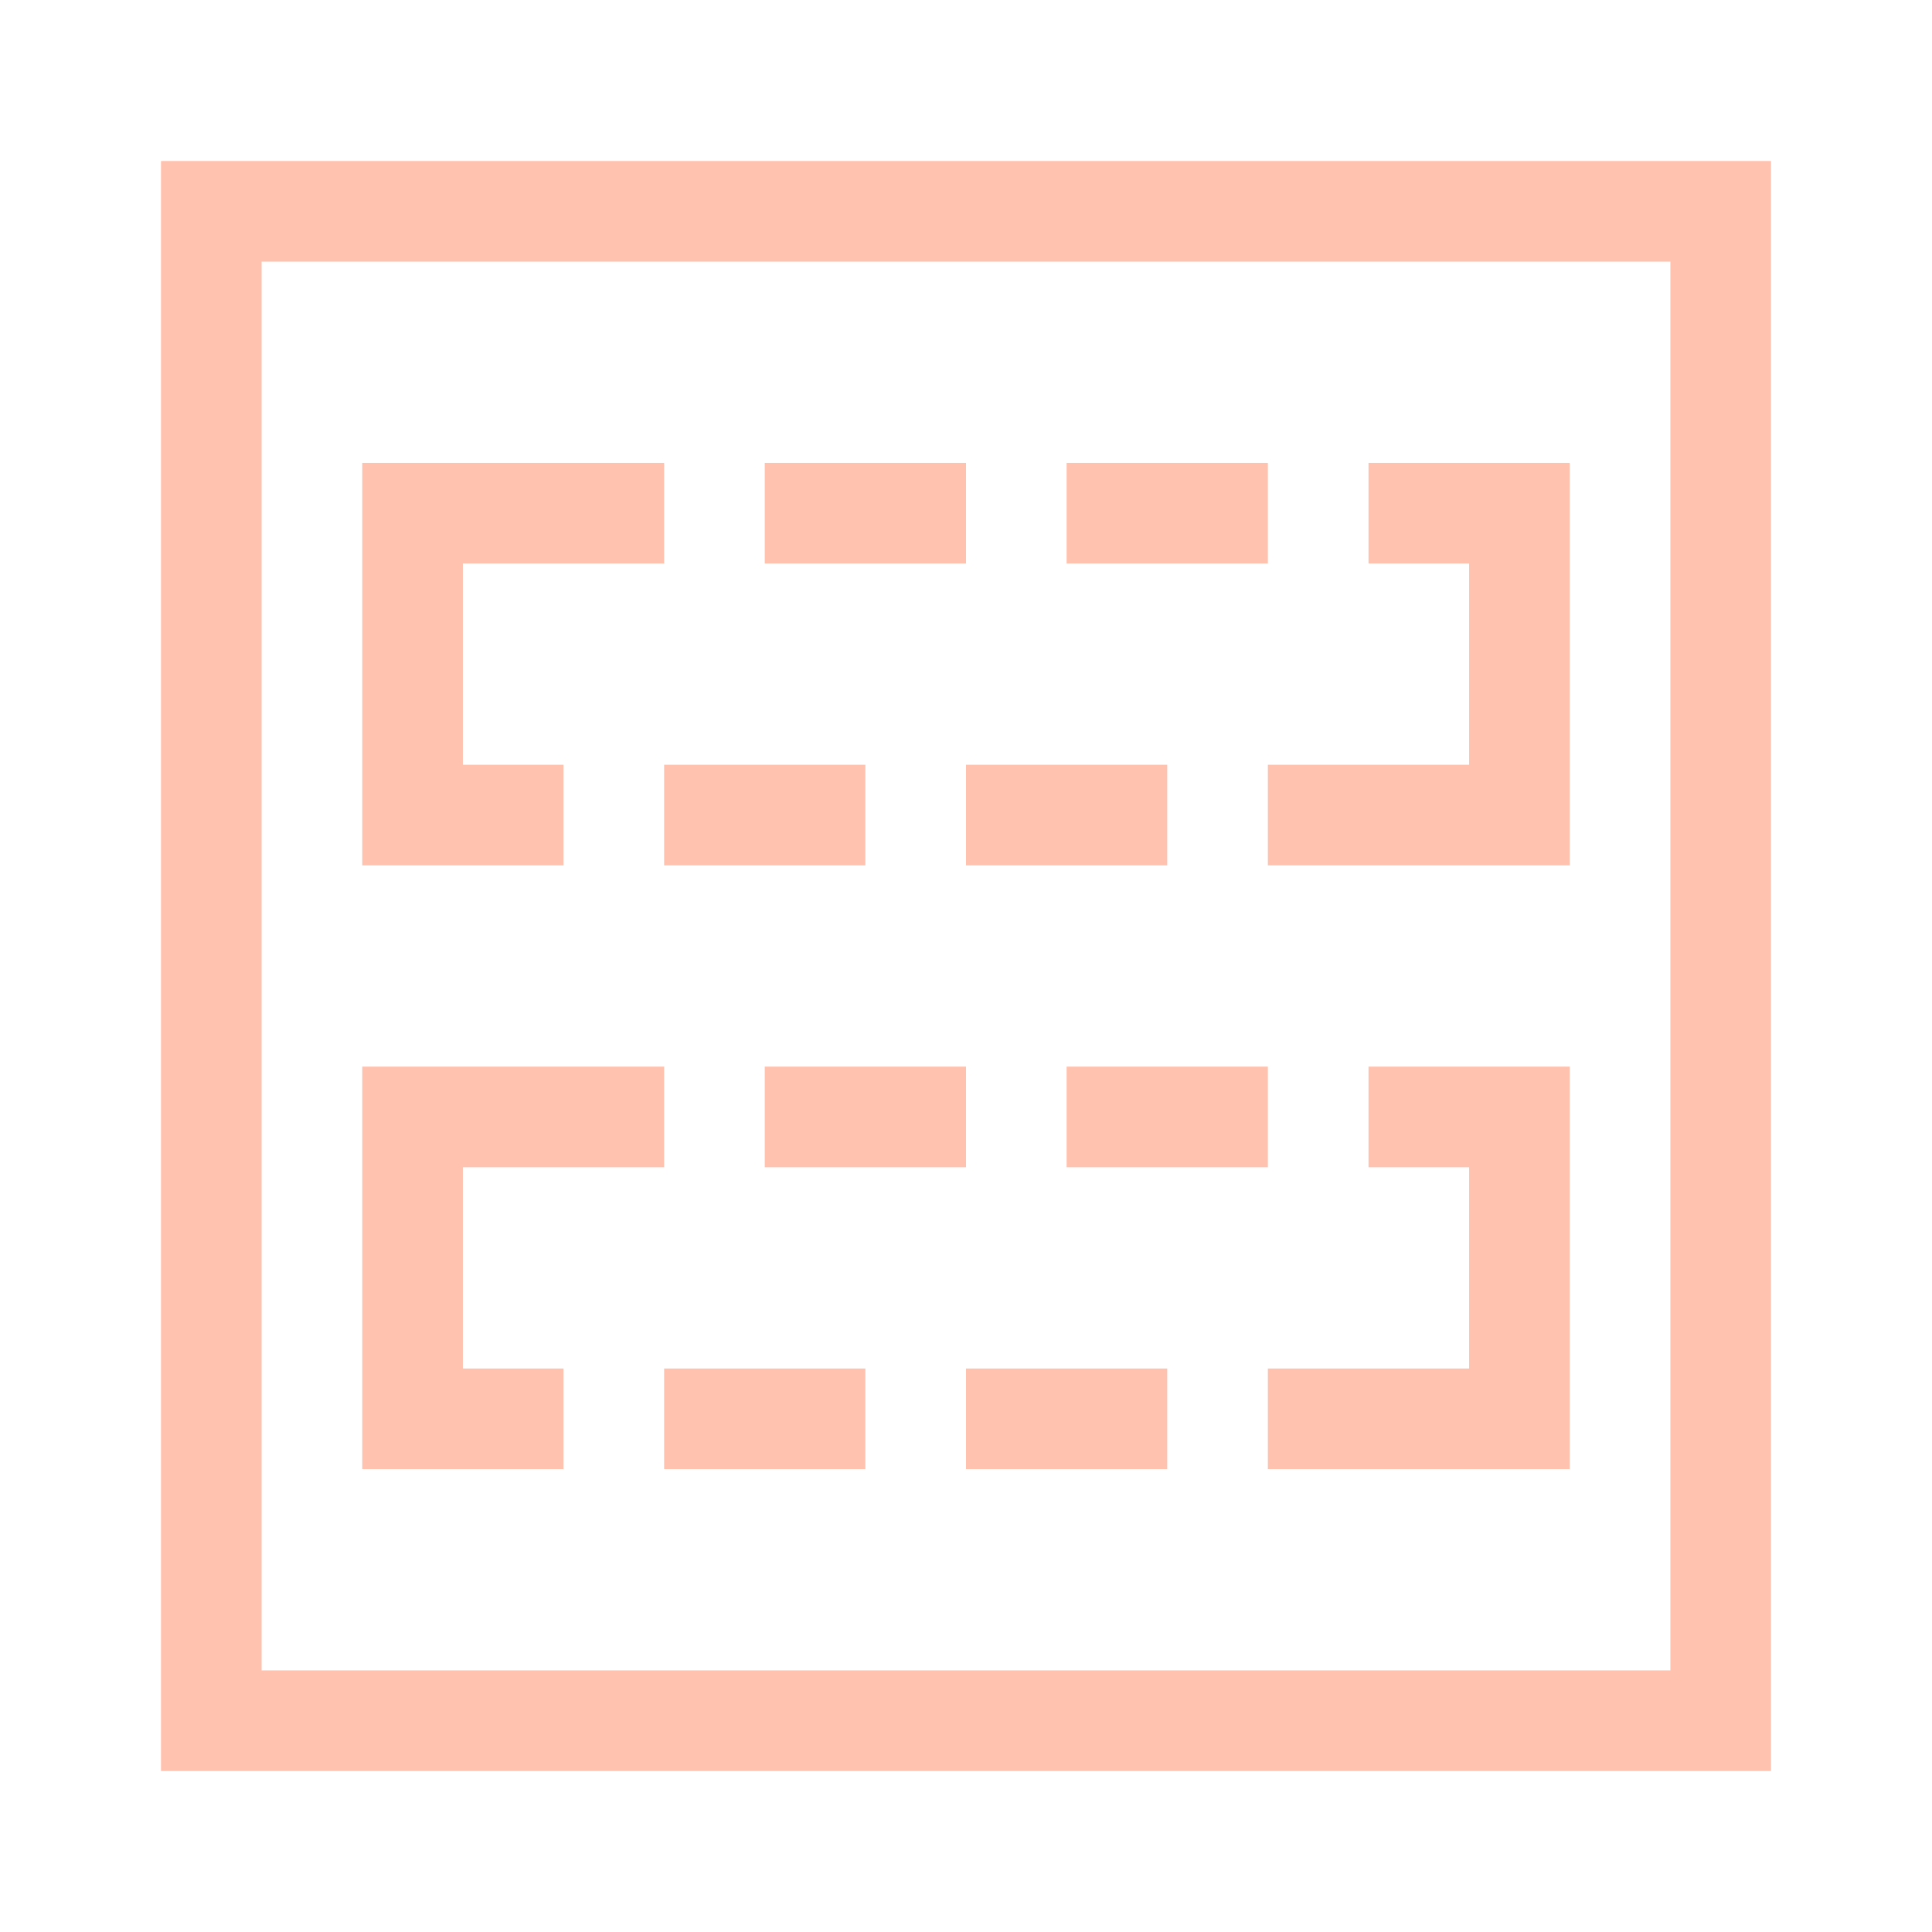 <?xml version="1.0" encoding="UTF-8"?> <svg xmlns="http://www.w3.org/2000/svg" width="60" height="60" viewBox="0 0 60 60" fill="none"><path d="M23.75 14.375H30V17.5H23.75V14.375ZM33.125 14.375H39.375V17.5H33.125V14.375ZM48.75 14.375V26.875H39.375V23.75H45.625V17.5H42.5V14.375H48.75ZM20.625 23.75H26.875V26.875H20.625V23.75ZM30 23.75H36.25V26.875H30V23.75ZM14.375 17.5V23.75H17.5V26.875H11.25V14.375H20.625V17.5H14.375ZM23.75 33.125H30V36.25H23.75V33.125ZM33.125 33.125H39.375V36.25H33.125V33.125ZM48.75 33.125V45.625H39.375V42.5H45.625V36.25H42.5V33.125H48.75ZM20.625 42.5H26.875V45.625H20.625V42.5ZM30 42.5H36.25V45.625H30V42.5ZM14.375 36.25V42.5H17.5V45.625H11.25V33.125H20.625V36.25H14.375ZM51.875 8.125H8.125V51.875H51.875V8.125ZM55 5V55H5V5H55Z" fill="#FFC2AF"></path></svg> 